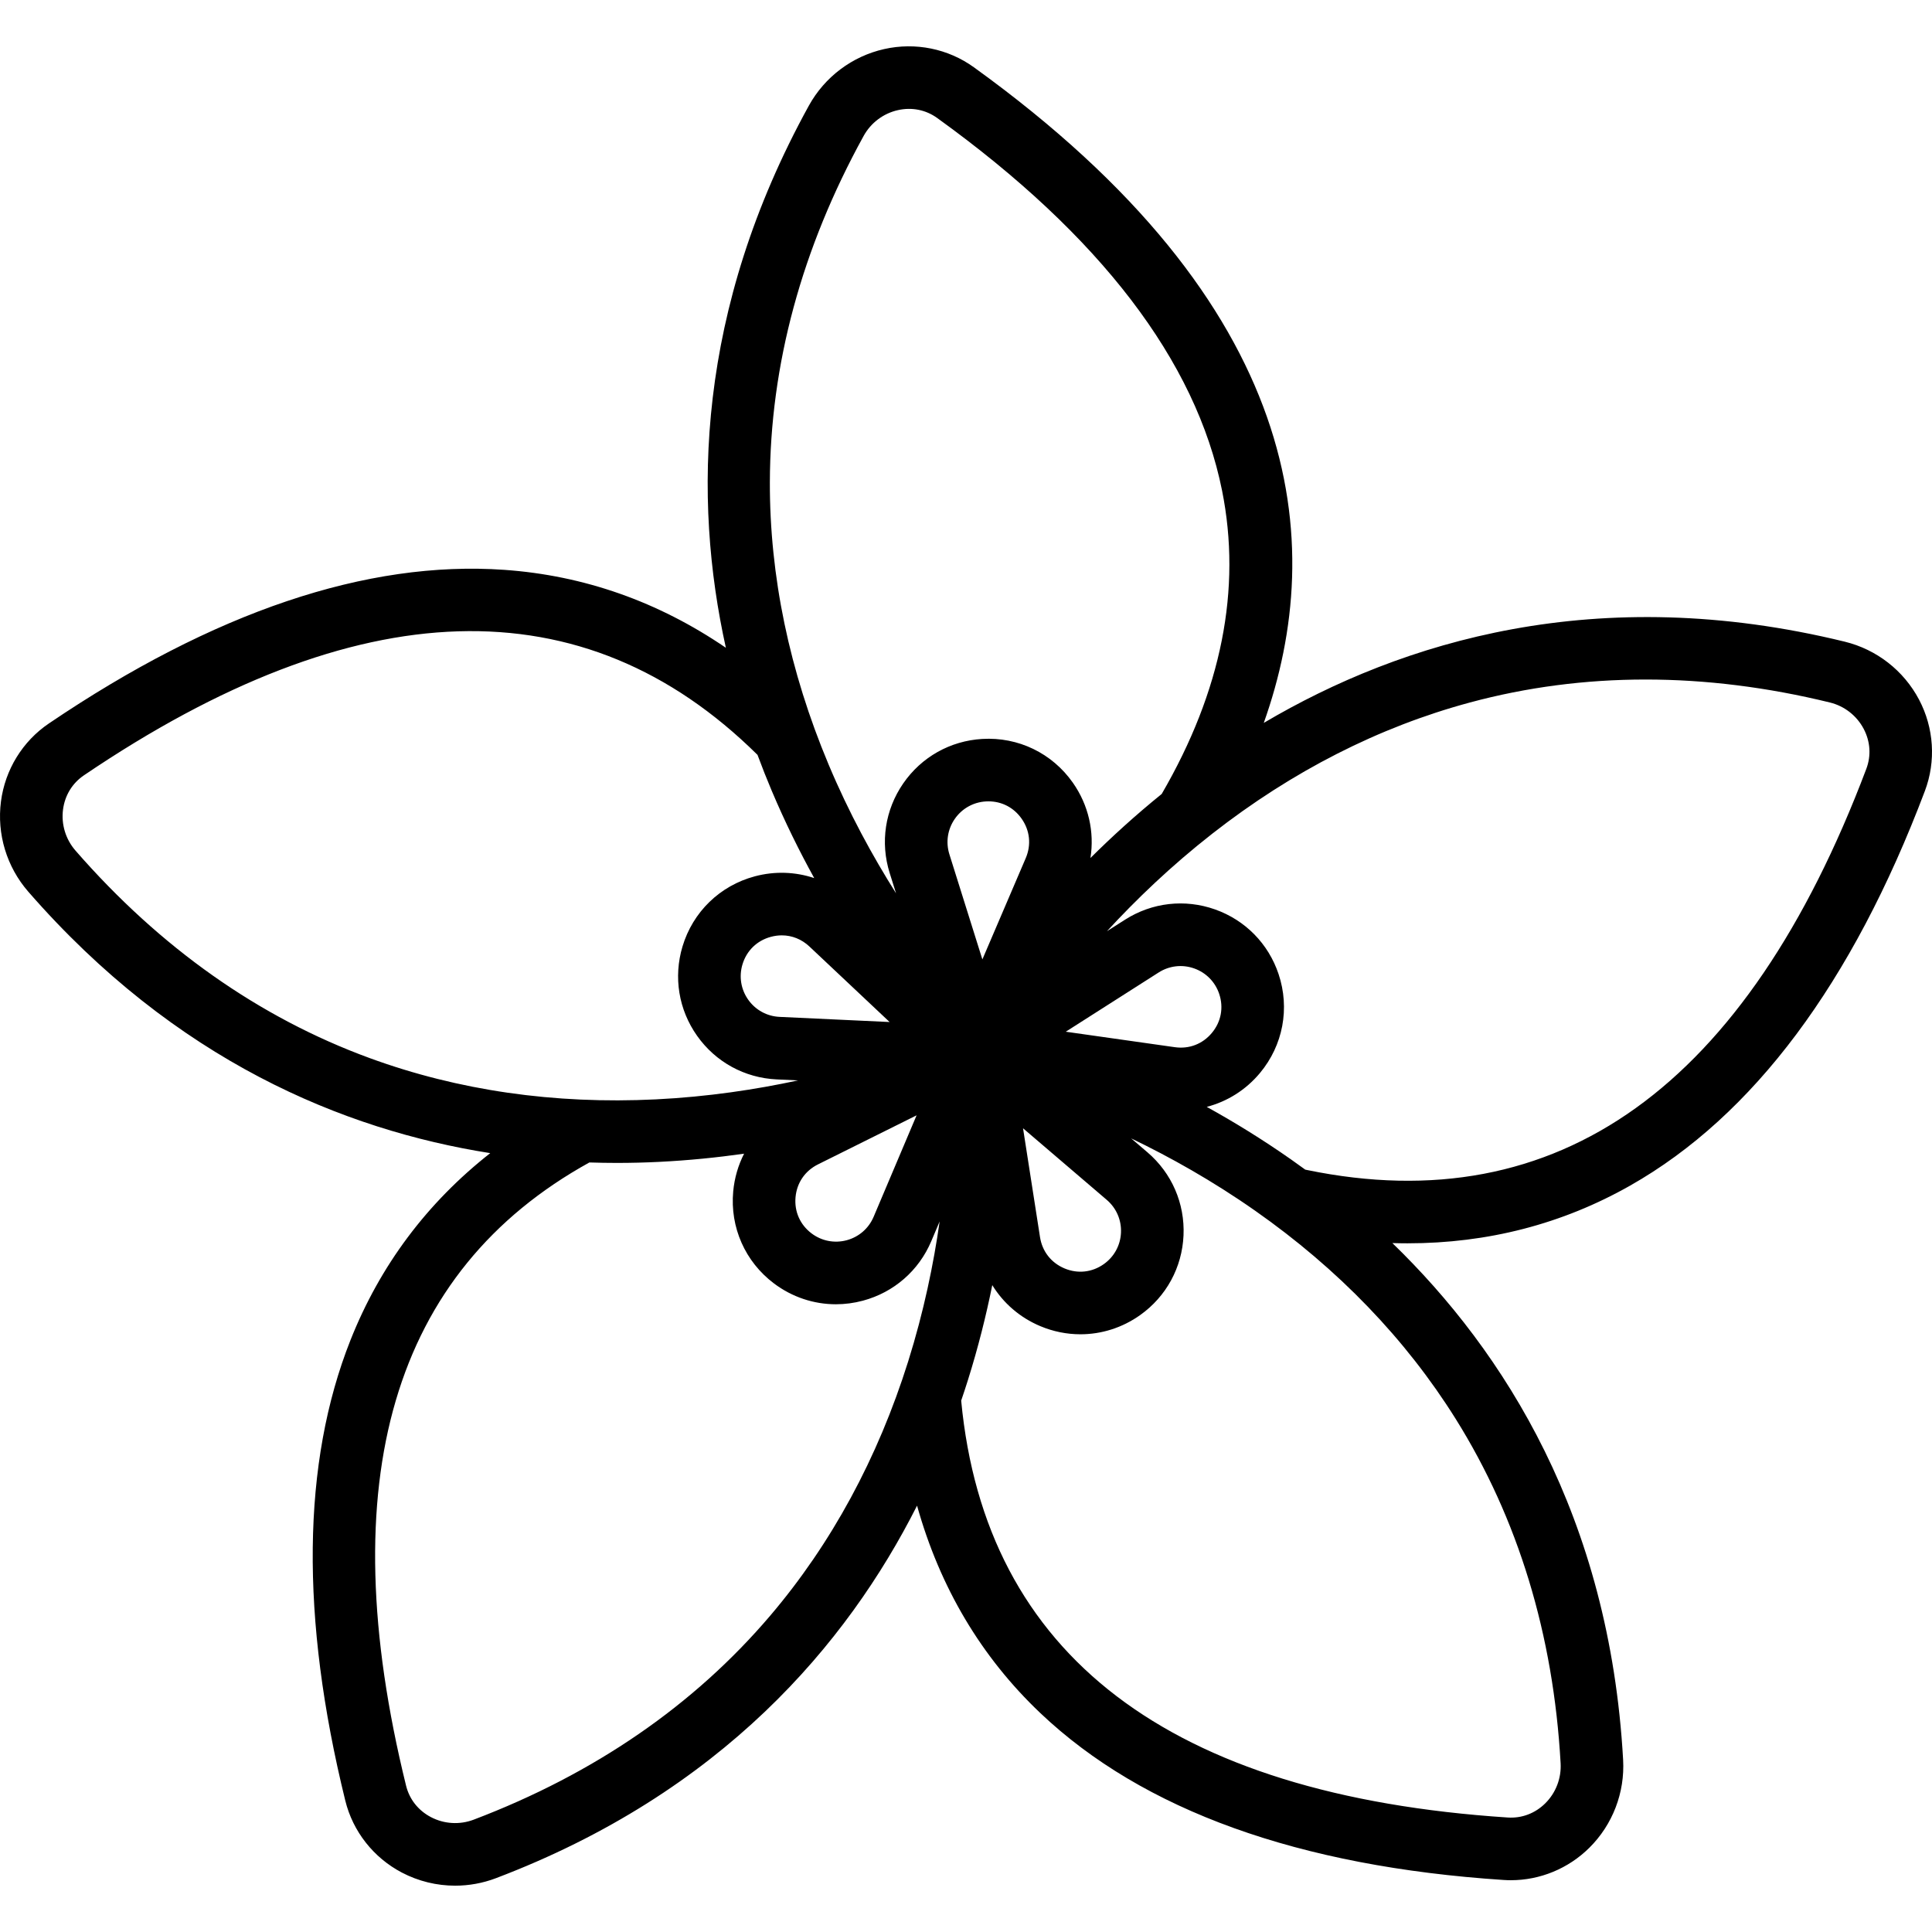 <?xml version='1.0' encoding='iso-8859-1'?>
<svg version="1.1" xmlns="http://www.w3.org/2000/svg" viewBox="0 0 462.986 462.986" xmlns:xlink="http://www.w3.org/1999/xlink" enable-background="new 0 0 462.986 462.986">
  <path d="m459.884,167.661c-3.667-6.958-10.159-12.021-17.812-13.891-59.339-14.501-106.169-0.047-139.219,19.466 15.389-43.308 9.769-99.963-69.484-157.121-6.172-4.452-14.006-6.039-21.49-4.354-7.673,1.727-14.253,6.675-18.053,13.576-26.985,49.009-27.788,94.216-19.877,129.896-16.193-11.046-33.974-17.329-53.115-18.676-32.911-2.315-69.626,10.071-109.13,36.821-6.301,4.267-10.482,11.077-11.473,18.686-1.015,7.799 1.371,15.679 6.546,21.619 35.258,40.468 75.507,57.103 110.705,62.655-15.162,11.915-26.402,26.924-33.503,44.835-11.626,29.323-12.041,66.444-1.233,110.333 1.819,7.389 6.76,13.671 13.554,17.235 3.978,2.087 8.365,3.143 12.769,3.143 3.306,0 6.621-0.595 9.778-1.794 54.021-20.516 84.133-56.031 100.916-89.275 5.476,19.575 15.357,36.25 29.573,49.733 24.571,23.302 61.918,36.75 111.005,39.971 0.577,0.038 1.152,0.057 1.727,0.057 6.99,0 13.761-2.779 18.798-7.769 5.588-5.535 8.54-13.221 8.099-21.086-3.261-58.19-28.417-97.793-55.295-123.83 1.215,0.036 2.425,0.058 3.63,0.058 19.233,0 37.097-4.62 53.34-13.825 29.479-16.706 53.247-48.527 70.642-94.58 2.688-7.119 2.178-15.095-1.398-21.883zm-252.92-135.089c1.729-3.142 4.721-5.393 8.207-6.177 3.347-0.753 6.693-0.083 9.423,1.886 39.051,28.164 62.016,58.195 68.257,89.26 4.742,23.603-0.12,48.064-14.45,72.705-0.004,0.007-0.007,0.015-0.011,0.022-6.284,5.088-11.973,10.273-17.078,15.349 0.993-6.26-0.453-12.699-4.216-18.053-4.971-7.074-13.089-10.999-21.724-10.482-7.667,0.454-14.564,4.339-18.924,10.661-4.36,6.321-5.542,14.149-3.243,21.476l1.522,4.85c-5.562-8.803-11.266-19.192-16.182-30.909-9.379-22.353-14.108-45.102-14.055-67.615 0.065-28.091 7.627-56.007 22.474-82.973zm61.67,262.823c-0.135,3.025-1.627,5.767-4.095,7.522-2.819,2.006-6.266,2.385-9.454,1.042-3.188-1.344-5.323-4.075-5.855-7.494l-4.068-26.083 20.063,17.156c2.301,1.968 3.544,4.832 3.409,7.857zm-48.981-28.117l-10.292,24.31c-1.18,2.789-3.535,4.838-6.459,5.624-2.924,0.783-5.989,0.19-8.408-1.63-2.764-2.082-4.167-5.251-3.85-8.697 0.317-3.445 2.276-6.305 5.374-7.847l23.635-11.76zm26.156-61.63l-10.391,24.267-7.904-25.188c-0.906-2.889-0.44-5.975 1.279-8.468 1.72-2.493 4.439-4.025 7.462-4.204 0.208-0.012 0.414-0.018 0.619-0.018 3.206,0 6.077,1.491 7.947,4.151 1.99,2.831 2.35,6.279 0.988,9.46zm35.731,45.301l-26.137-3.708 22.257-14.194c2.553-1.628 5.654-1.983 8.509-0.972 2.854,1.01 5.042,3.237 6.003,6.108 1.097,3.282 0.457,6.688-1.758,9.347-2.214,2.66-5.447,3.907-8.874,3.419zm-263.455-47.12c-2.355-2.704-3.442-6.287-2.981-9.83 0.443-3.401 2.222-6.313 5.009-8.201 65.529-44.373 119.834-46.017 161.418-4.9 1.101,2.972 2.241,5.842 3.406,8.598 3.183,7.528 6.645,14.518 10.184,20.929-4.522-1.514-9.453-1.703-14.257-0.416-8.351,2.238-14.821,8.518-17.307,16.799-2.208,7.355-0.93,15.167 3.509,21.435 4.438,6.267 11.383,10.067 19.054,10.425l5.127,.24c-10.032,2.165-21.571,3.93-34.099,4.547-24.296,1.197-47.361-2.133-68.559-9.896-26.483-9.699-50.204-26.43-70.504-49.73zm195.104,41.089l-26.37-1.232c-3.025-0.142-5.763-1.64-7.513-4.111s-2.254-5.552-1.384-8.452c0.995-3.314 3.482-5.728 6.825-6.624 0.874-0.234 1.748-0.349 2.609-0.349 2.433,0 4.753,0.92 6.614,2.672l19.219,18.096zm-28.594,142.239c-18.272,21.482-42.186,37.938-71.075,48.909-3.354,1.272-7.089,1.051-10.253-0.609-3.037-1.594-5.153-4.271-5.958-7.54-17.993-73.067-3.202-123.297 43.93-149.343 2.233,0.073 4.433,0.11 6.591,0.11 3.453,0 6.814-0.088 10.055-0.248 7.148-0.352 13.982-1.048 20.431-1.967-1.412,2.765-2.311,5.82-2.608,9.038-0.793,8.609 2.857,16.854 9.763,22.055 4.36,3.283 9.546,4.994 14.845,4.994 2.157,0 4.332-0.284 6.478-0.86 7.417-1.993 13.387-7.191 16.381-14.263l2.001-4.727c-1.444,10.161-3.786,21.596-7.547,33.563-7.293,23.207-18.407,43.692-33.034,60.888zm164.248-47.13c14.956,23.91 23.416,51.677 25.145,82.532 0.201,3.58-1.14,7.076-3.678,9.59-2.437,2.414-5.628,3.619-8.987,3.401-81.14-5.324-125.207-38.938-130.985-99.905 0.562-1.645 1.098-3.272 1.602-4.875 2.48-7.891 4.387-15.549 5.85-22.803 2.653,4.316 6.608,7.766 11.471,9.815 3.124,1.317 6.399,1.965 9.654,1.965 5.045,0 10.039-1.56 14.321-4.607 6.257-4.452 10.042-11.406 10.384-19.078s-2.81-14.934-8.646-19.924l-3.901-3.336c9.249,4.447 19.443,10.135 29.714,17.336 19.915,13.965 36.083,30.75 48.056,49.889zm98.406-155.784c-28.777,76.183-73.859,108.53-134.003,96.142-0.153-0.031-0.305-0.064-0.458-0.096-1.137-0.832-2.268-1.645-3.39-2.431-6.858-4.808-13.667-8.987-20.214-12.605 4.912-1.277 9.374-4.059 12.757-8.121 5.534-6.643 7.2-15.505 4.458-23.705-2.436-7.283-7.984-12.929-15.224-15.492s-15.105-1.664-21.58,2.465l-4.327,2.76c6.949-7.552 15.359-15.646 25.24-23.372 19.161-14.983 39.929-25.561 61.725-31.437 27.23-7.342 56.257-7.345 86.277-0.009 3.483,0.851 6.437,3.152 8.102,6.313 1.6,3.034 1.826,6.439 0.637,9.588z"/>
</svg>
